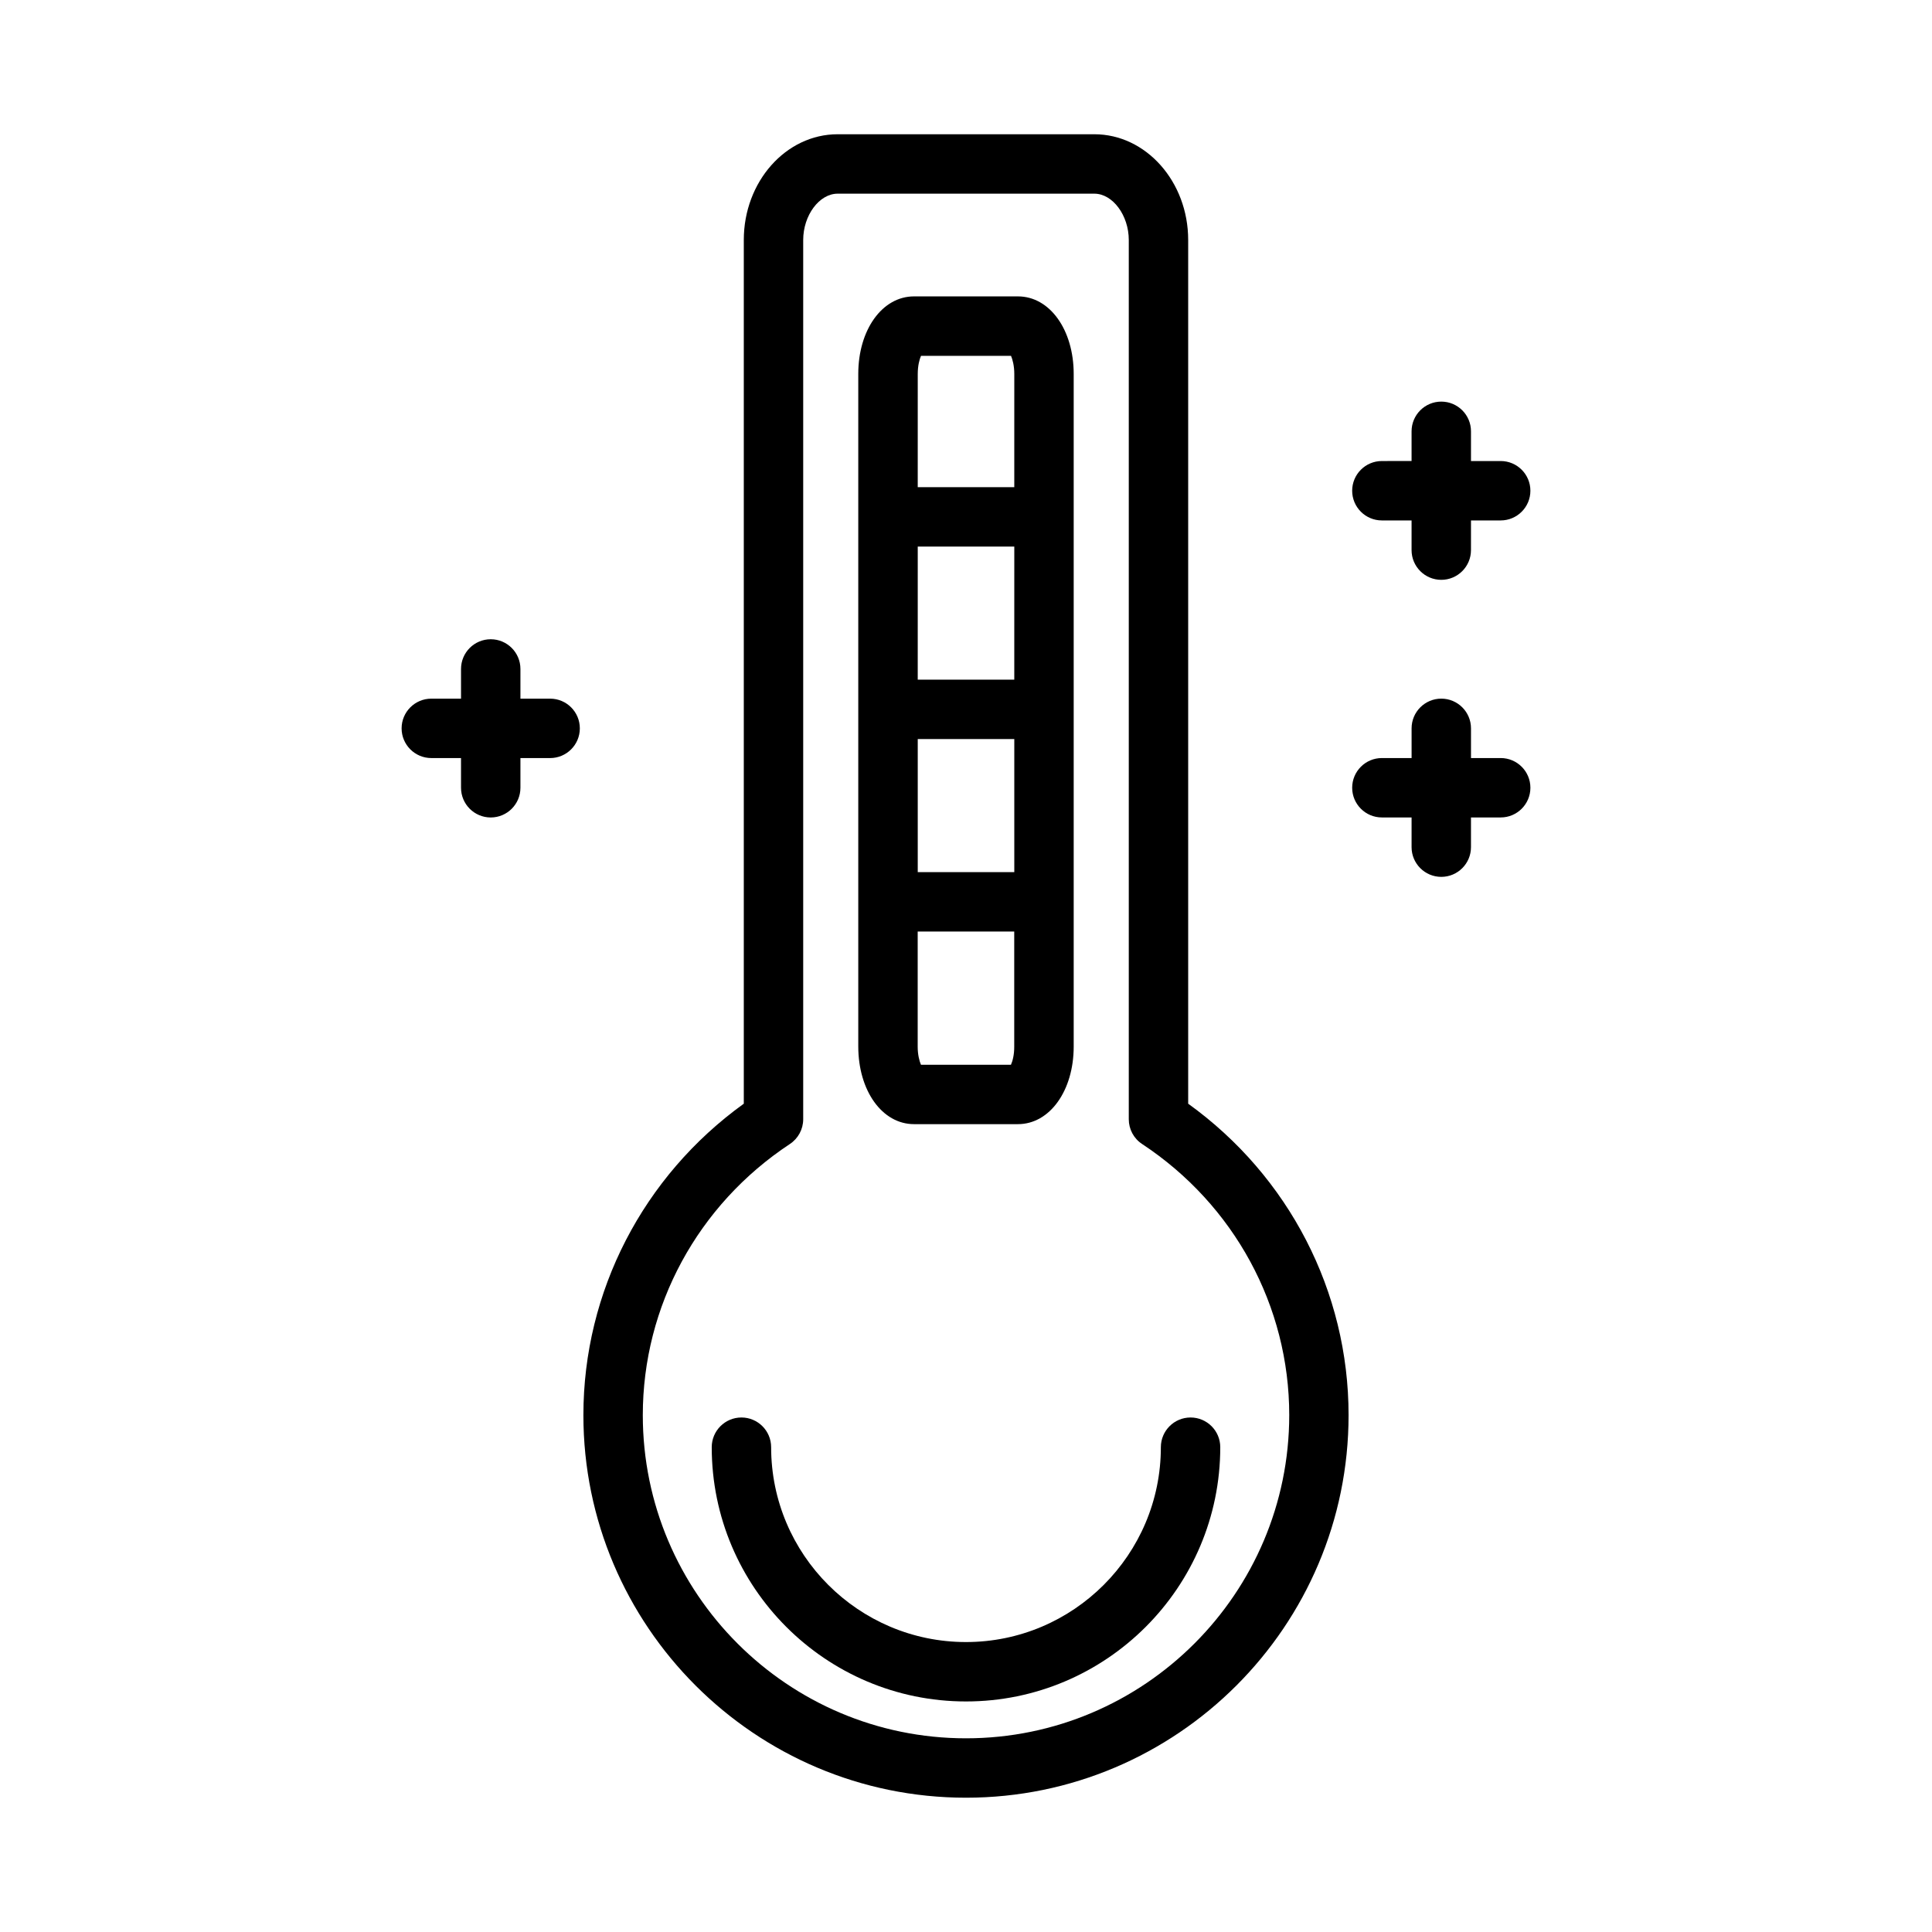 <?xml version="1.0" encoding="UTF-8"?>
<!-- Uploaded to: SVG Repo, www.svgrepo.com, Generator: SVG Repo Mixer Tools -->
<svg fill="#000000" width="800px" height="800px" version="1.1" viewBox="144 144 512 512" xmlns="http://www.w3.org/2000/svg">
 <g>
  <path d="m458.88 436.49v-228.89c0-15.445-11.164-28.023-24.875-28.023h-68.016c-13.715 0-24.875 12.562-24.875 28.023v228.89c-26.688 19.238-42.508 49.781-42.508 82.531-0.004 55.906 45.48 101.39 101.39 101.39 55.922 0 101.39-45.484 101.39-101.39 0-32.746-15.793-63.289-42.508-82.531zm-58.883 168.18c-47.23 0-85.648-38.414-85.648-85.648 0-28.859 14.562-55.719 38.965-71.84 2.203-1.449 3.543-3.922 3.543-6.566v-233.01c0-6.551 4.266-12.281 9.133-12.281h68.016c4.863 0 9.133 5.731 9.133 12.281v233.01c0 2.644 1.324 5.117 3.543 6.566 24.402 16.105 38.98 42.965 38.98 71.84-0.02 47.23-38.434 85.648-85.664 85.648z"/>
  <path d="m451.64 527.52c0 28.48-23.176 51.641-51.641 51.641s-51.641-23.16-51.641-51.641c0-4.344-3.527-7.871-7.871-7.871s-7.871 3.527-7.871 7.871c0 37.156 30.23 67.383 67.383 67.383 37.156 0 67.383-30.23 67.383-67.383 0-4.344-3.527-7.871-7.871-7.871-4.348 0-7.871 3.527-7.871 7.871z"/>
  <path d="m386.22 441.91h27.551c8.406 0 14.77-8.848 14.77-20.562v-178.24c0-11.715-6.344-20.562-14.77-20.562h-27.551c-8.422 0-14.77 8.848-14.77 20.562v178.24c0.016 11.73 6.348 20.562 14.77 20.562zm0.992-102.05h25.586v35.266h-25.586zm25.582-15.742h-25.586l0.004-35.27h25.586zm-0.879 102.05h-23.852c-0.41-0.961-0.867-2.629-0.867-4.816v-30.48h25.586v30.496c0.012 2.188-0.441 3.856-0.867 4.801zm-23.836-187.87h23.852c0.41 0.961 0.867 2.629 0.867 4.816l-0.004 29.992h-25.586l0.004-29.992c0-2.188 0.441-3.859 0.867-4.816z"/>
  <path d="m289.79 329.15h-7.871v-7.871c0-4.344-3.527-7.871-7.871-7.871-4.348 0-7.871 3.527-7.871 7.871v7.871h-7.875c-4.344 0-7.871 3.527-7.871 7.871s3.527 7.871 7.871 7.871h7.871l0.004 7.875c0 4.344 3.527 7.871 7.871 7.871s7.871-3.527 7.871-7.871v-7.871h7.871c4.344 0 7.871-3.527 7.871-7.871 0.004-4.348-3.523-7.875-7.871-7.875z"/>
  <path d="m510.21 281.92h7.871v7.871c0 4.344 3.527 7.871 7.871 7.871s7.871-3.527 7.871-7.871l0.004-7.871h7.871c4.344 0 7.871-3.527 7.871-7.871 0-4.348-3.527-7.871-7.871-7.871h-7.871v-7.875c0-4.344-3.527-7.871-7.871-7.871-4.348 0-7.875 3.527-7.875 7.871v7.871l-7.871 0.004c-4.344 0-7.871 3.527-7.871 7.871s3.527 7.871 7.871 7.871z"/>
  <path d="m541.7 344.89h-7.871v-7.871c0-4.344-3.527-7.871-7.871-7.871s-7.871 3.527-7.871 7.871v7.871h-7.875c-4.344 0-7.871 3.527-7.871 7.871s3.527 7.871 7.871 7.871h7.871v7.875c0 4.344 3.527 7.871 7.871 7.871s7.871-3.527 7.871-7.871v-7.871l7.875-0.004c4.344 0 7.871-3.527 7.871-7.871s-3.527-7.871-7.871-7.871z"/>
 </g>
</svg>